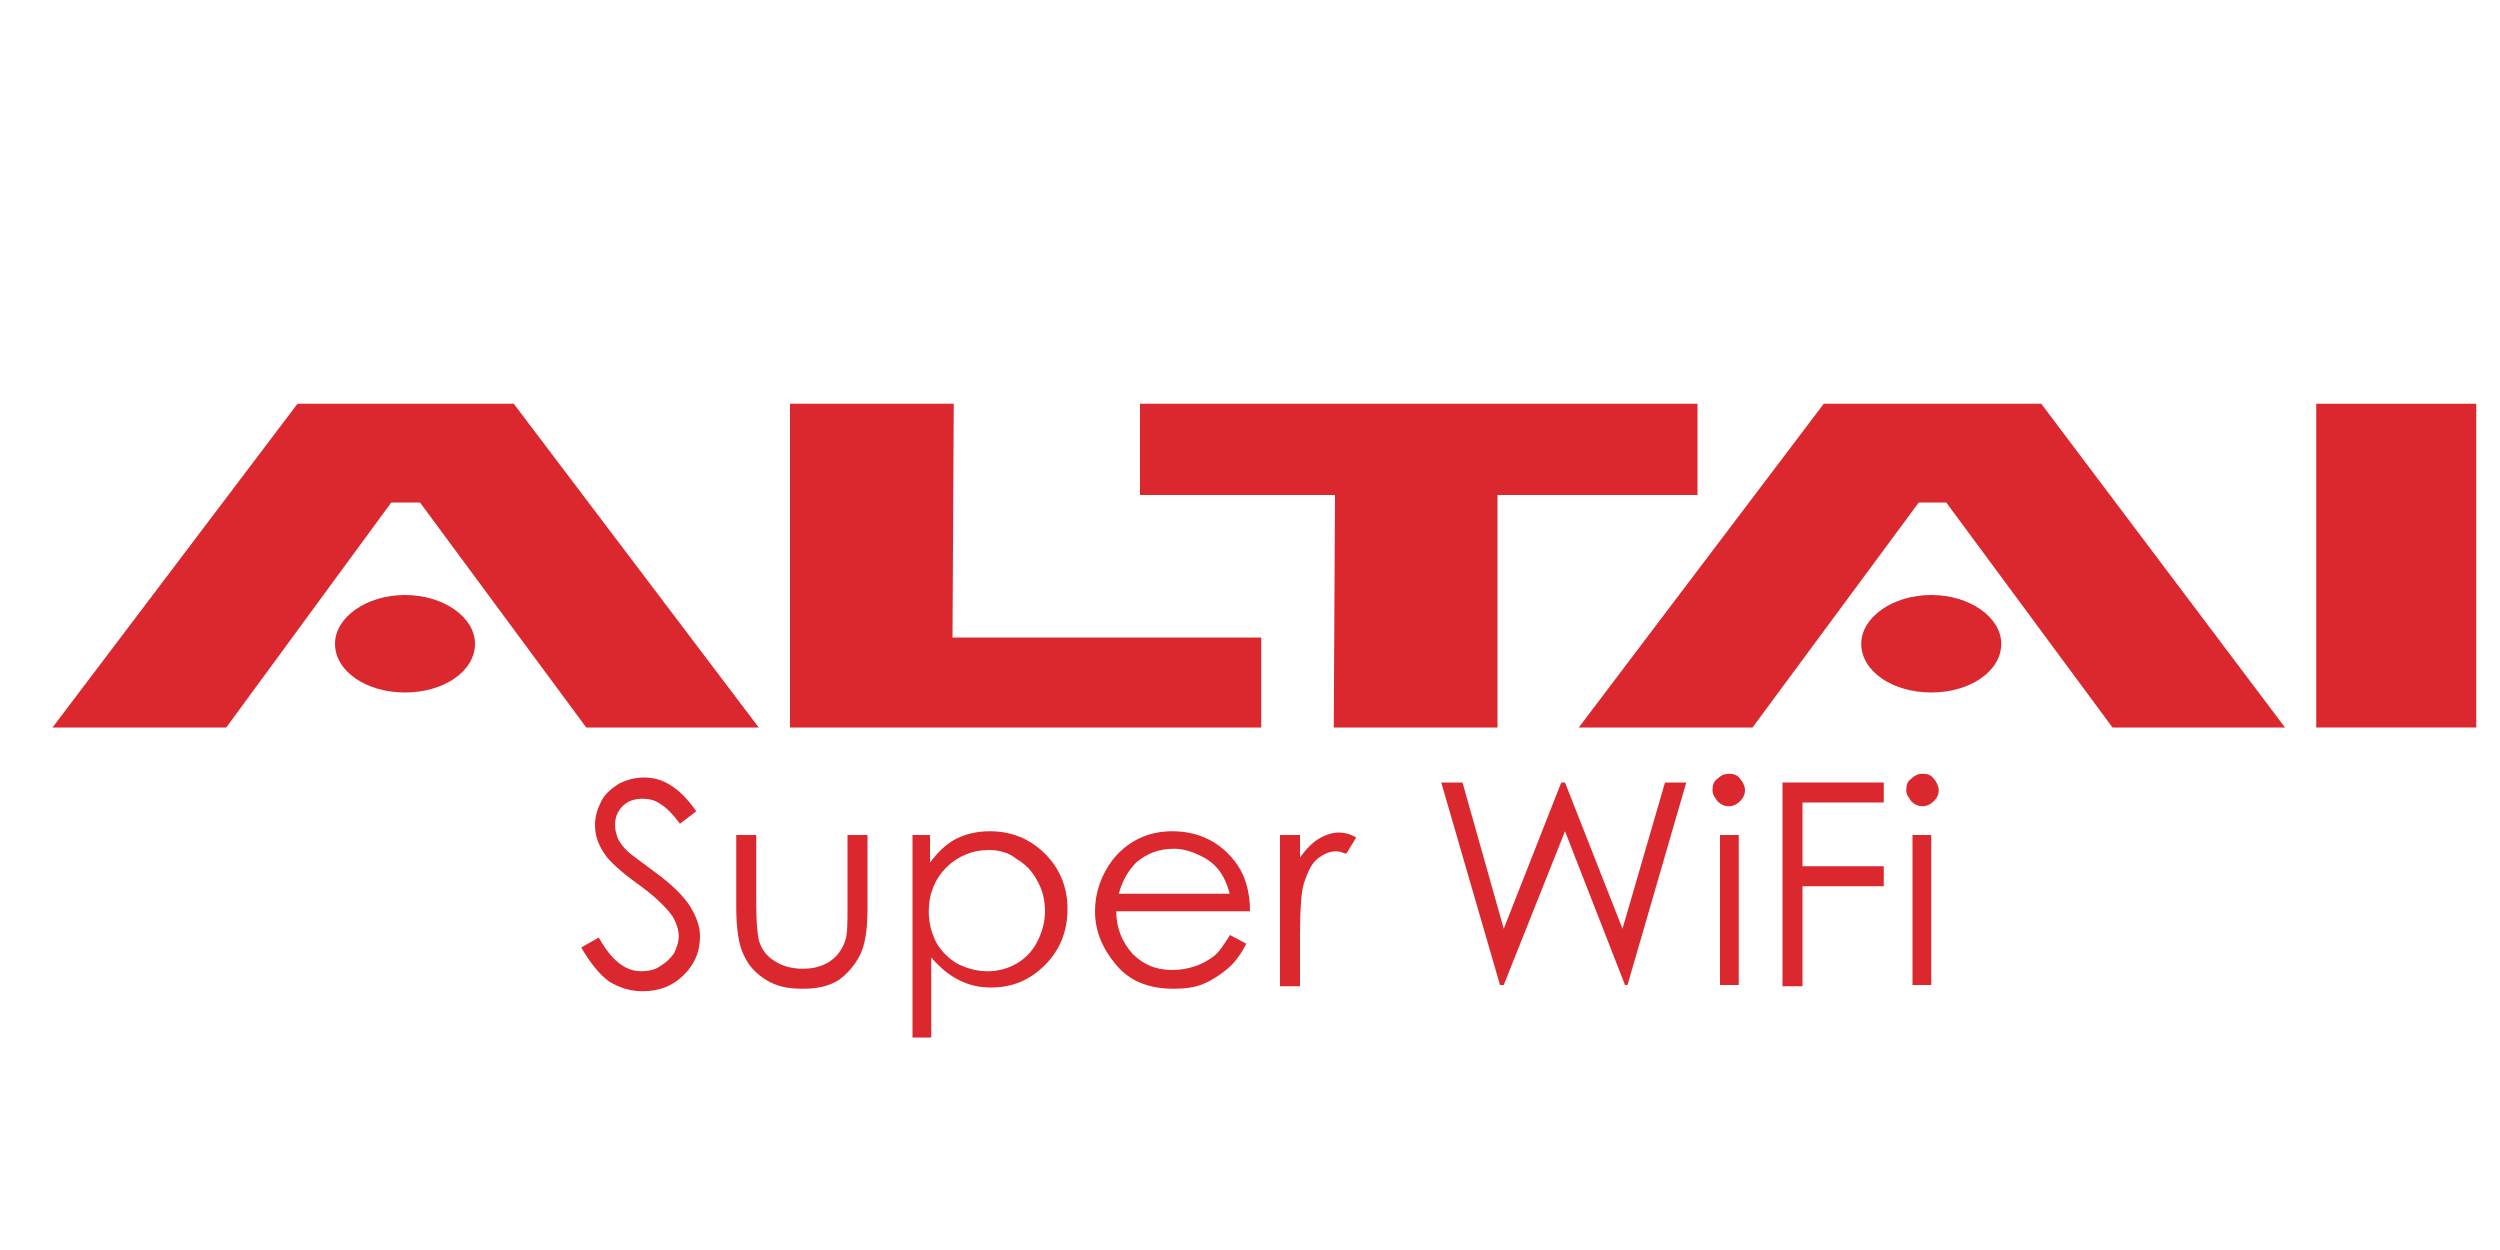 <?xml version="1.0" encoding="UTF-8"?>
<!-- Generator: Adobe Illustrator 27.9.0, SVG Export Plug-In . SVG Version: 6.00 Build 0)  -->
<svg xmlns="http://www.w3.org/2000/svg" xmlns:xlink="http://www.w3.org/1999/xlink" version="1.1" id="Layer_1" x="0px" y="0px" viewBox="0 0 200 100" style="enable-background:new 0 0 200 100;" xml:space="preserve">
<style type="text/css">
	.st0{fill:#DB282E;}
</style>
<g>
	<g>
		<polygon class="st0" points="60.7,58.2 41.1,32.3 23.8,32.3 4.2,58.2 18.1,58.2 31.3,40.2 33.6,40.2 46.9,58.2   "></polygon>
		<path class="st0" d="M38,51.5c0,2.2-2.5,3.9-5.6,3.9c-3.1,0-5.6-1.7-5.6-3.9c0-2.1,2.5-3.9,5.6-3.9C35.5,47.6,38,49.4,38,51.5"></path>
		<polygon class="st0" points="182.8,58.2 163.3,32.3 145.9,32.3 126.3,58.2 140.2,58.2 153.5,40.2 155.7,40.2 169,58.2   "></polygon>
		<path class="st0" d="M160.1,51.5c0,2.2-2.5,3.9-5.6,3.9c-3.1,0-5.6-1.7-5.6-3.9c0-2.1,2.5-3.9,5.6-3.9    C157.6,47.6,160.1,49.4,160.1,51.5"></path>
		<polygon class="st0" points="100.9,51 100.9,58.2 63.2,58.2 63.2,32.3 76.3,32.3 76.2,51   "></polygon>
		<polygon class="st0" points="91.2,39.6 91.2,32.3 135.8,32.3 135.8,39.6 119.8,39.6 119.8,58.2 106.7,58.2 106.8,39.6   "></polygon>
		<polygon class="st0" points="185.3,32.3 198.1,32.3 198.1,58.2 185.3,58.2   "></polygon>
	</g>
	<g>
		<path class="st0" d="M46.5,75.8l1.4-0.8c1,1.8,2.1,2.7,3.4,2.7c0.5,0,1.1-0.1,1.5-0.4c0.5-0.3,0.8-0.6,1.1-1    c0.2-0.4,0.4-0.9,0.4-1.4c0-0.5-0.2-1.1-0.5-1.6c-0.5-0.7-1.4-1.6-2.8-2.6c-1.4-1-2.2-1.8-2.5-2.2c-0.6-0.8-0.9-1.6-0.9-2.5    c0-0.7,0.2-1.3,0.5-1.9c0.3-0.6,0.8-1,1.4-1.4c0.6-0.3,1.3-0.5,2-0.5c0.8,0,1.5,0.2,2.1,0.6c0.7,0.4,1.4,1.1,2.1,2.1l-1.3,1    c-0.6-0.8-1.1-1.3-1.6-1.6c-0.4-0.3-0.9-0.4-1.4-0.4c-0.7,0-1.2,0.2-1.6,0.6c-0.4,0.4-0.6,0.9-0.6,1.5c0,0.4,0.1,0.7,0.2,1    c0.1,0.3,0.4,0.7,0.8,1.1c0.2,0.2,0.9,0.7,2.1,1.6c1.4,1,2.4,2,2.9,2.8c0.5,0.8,0.8,1.6,0.8,2.4c0,1.2-0.4,2.2-1.3,3.1    c-0.9,0.9-2,1.3-3.3,1.3c-1,0-1.9-0.3-2.7-0.8C47.9,77.9,47.2,77,46.5,75.8z"></path>
		<path class="st0" d="M59,66.8h1.5v5.6c0,1.4,0.1,2.3,0.2,2.8c0.2,0.7,0.6,1.3,1.3,1.7c0.6,0.4,1.4,0.6,2.2,0.6    c0.9,0,1.6-0.2,2.2-0.6c0.6-0.4,1-1,1.2-1.6c0.2-0.5,0.2-1.4,0.2-2.9v-5.6h1.6v5.9c0,1.7-0.2,2.9-0.6,3.7c-0.4,0.8-1,1.5-1.7,2    c-0.8,0.5-1.7,0.7-2.9,0.7c-1.2,0-2.1-0.2-2.9-0.7c-0.8-0.5-1.4-1.1-1.8-2c-0.4-0.8-0.6-2.1-0.6-3.8V66.8z"></path>
		<path class="st0" d="M72.9,66.8h1.5V69c0.6-0.8,1.3-1.5,2.1-1.9c0.8-0.4,1.7-0.6,2.7-0.6c1.7,0,3.2,0.6,4.4,1.8    c1.2,1.2,1.8,2.7,1.8,4.4c0,1.8-0.6,3.3-1.8,4.5c-1.2,1.2-2.6,1.8-4.3,1.8c-1,0-1.8-0.2-2.6-0.6c-0.8-0.4-1.5-1-2.2-1.8v6.4h-1.5    V66.8z M79.1,68c-1.3,0-2.5,0.5-3.4,1.4c-0.9,0.9-1.4,2.1-1.4,3.5c0,0.9,0.2,1.7,0.6,2.5c0.4,0.7,1,1.3,1.7,1.7    c0.8,0.4,1.6,0.6,2.4,0.6c0.8,0,1.6-0.2,2.3-0.6c0.7-0.4,1.3-1,1.7-1.8c0.4-0.8,0.6-1.6,0.6-2.4c0-0.9-0.2-1.7-0.6-2.4    c-0.4-0.8-1-1.4-1.7-1.8C80.7,68.2,79.9,68,79.1,68z"></path>
		<path class="st0" d="M98.4,74.8l1.3,0.7c-0.4,0.8-0.9,1.5-1.5,2c-0.6,0.5-1.2,0.9-1.9,1.2c-0.7,0.3-1.5,0.4-2.4,0.4    c-2,0-3.5-0.6-4.6-1.9c-1.1-1.3-1.7-2.7-1.7-4.3c0-1.5,0.5-2.9,1.4-4.1c1.2-1.5,2.8-2.3,4.8-2.3c2,0,3.7,0.8,4.9,2.3    c0.9,1.1,1.3,2.5,1.3,4.1H89.3c0,1.4,0.5,2.5,1.3,3.4c0.9,0.9,1.9,1.3,3.2,1.3c0.6,0,1.2-0.1,1.8-0.3c0.6-0.2,1.1-0.5,1.5-0.8    C97.5,76.2,97.9,75.6,98.4,74.8z M98.4,71.6c-0.2-0.8-0.5-1.5-0.9-2c-0.4-0.5-0.9-0.9-1.6-1.2c-0.6-0.3-1.3-0.5-2-0.5    c-1.2,0-2.2,0.4-3,1.1c-0.6,0.6-1.1,1.4-1.4,2.5H98.4z"></path>
		<path class="st0" d="M102.4,66.8h1.6v1.8c0.5-0.7,1-1.2,1.5-1.5c0.5-0.3,1.1-0.5,1.6-0.5c0.4,0,0.9,0.1,1.4,0.4l-0.8,1.3    c-0.3-0.1-0.6-0.2-0.8-0.2c-0.5,0-1,0.2-1.5,0.6c-0.5,0.4-0.8,1.1-1.1,2c-0.2,0.7-0.3,2.1-0.3,4.1v4.1h-1.6V66.8z"></path>
		<path class="st0" d="M115.3,62.6h1.7l3.3,11.7l4.6-11.7h0.3l4.6,11.7l3.4-11.7h1.7l-4.7,16.2H130l-4.8-12.3l-4.9,12.3h-0.3    L115.3,62.6z"></path>
		<path class="st0" d="M138.3,61.9c0.4,0,0.7,0.1,0.9,0.4c0.2,0.2,0.4,0.6,0.4,0.9c0,0.3-0.1,0.6-0.4,0.9c-0.2,0.2-0.5,0.4-0.9,0.4    c-0.3,0-0.6-0.1-0.9-0.4c-0.2-0.3-0.4-0.5-0.4-0.9c0-0.4,0.1-0.7,0.4-0.9C137.7,62,138,61.9,138.3,61.9z M137.6,66.8h1.5v12h-1.5    V66.8z"></path>
		<path class="st0" d="M142.6,62.6h8.1v1.6h-6.5v5.1h6.5v1.6h-6.5v8h-1.6V62.6z"></path>
		<path class="st0" d="M153.8,61.9c0.4,0,0.7,0.1,0.9,0.4c0.2,0.2,0.4,0.6,0.4,0.9c0,0.3-0.1,0.6-0.4,0.9c-0.2,0.2-0.5,0.4-0.9,0.4    c-0.3,0-0.6-0.1-0.9-0.4c-0.2-0.3-0.4-0.5-0.4-0.9c0-0.4,0.1-0.7,0.4-0.9C153.2,62,153.5,61.9,153.8,61.9z M153,66.8h1.5v12H153    V66.8z"></path>
	</g>
</g>
</svg>
